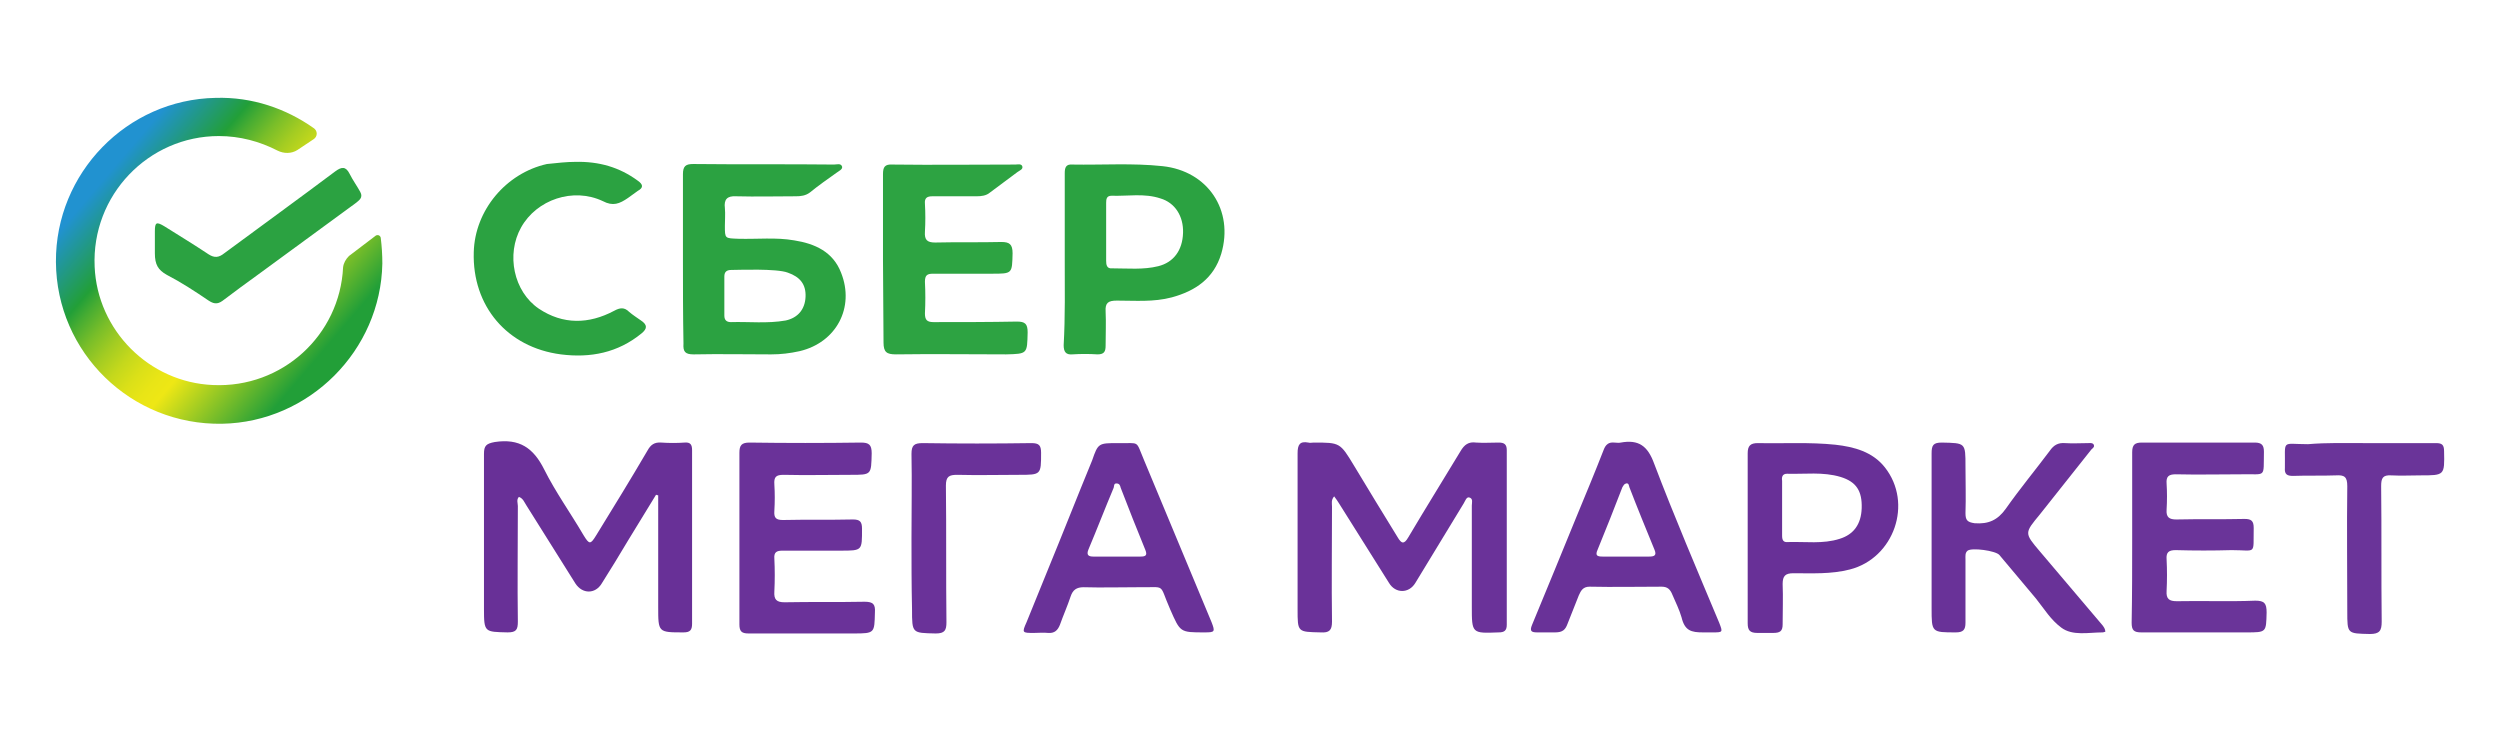 <?xml version="1.0" encoding="UTF-8"?> <!-- Generator: Adobe Illustrator 26.0.1, SVG Export Plug-In . SVG Version: 6.00 Build 0) --> <svg xmlns="http://www.w3.org/2000/svg" xmlns:xlink="http://www.w3.org/1999/xlink" id="Layer_1" x="0px" y="0px" viewBox="0 0 464.9 136" style="enable-background:new 0 0 464.9 136;" xml:space="preserve"> <style type="text/css"> .st0{fill:#6A3299;} .st1{fill:#683097;} .st2{fill:#2BA241;} .st3{fill:#2DA342;} .st4{fill:#6A3499;} .st5{fill:#693298;} .st6{fill:url(#SVGID_1_);} </style> <g> <path class="st0" d="M248.1,92.3c-0.6,0.7-0.4,1.3-0.4,1.9c0,7.1-0.1,14.2,0,21.4c0,1.6-0.5,2.1-2.1,2c-4.3-0.1-4.3,0-4.3-4.3 c0-9.7,0-19.3,0-29c0-1.6,0.4-2.3,2-2c0.3,0.1,0.7,0,1,0c4.9,0,4.9,0,7.5,4.3c2.7,4.5,5.4,8.9,8.1,13.3c0.7,1.2,1.2,1.4,2,0 c3.2-5.4,6.5-10.7,9.7-16c0.7-1.2,1.5-1.8,2.9-1.6c1.4,0.1,2.8,0,4.2,0c1,0,1.5,0.3,1.5,1.4c0,10.8,0,21.7,0,32.5 c0,1.1-0.5,1.4-1.5,1.4c-5,0.2-5,0.2-5-4.8c0-6.3,0-12.5,0-18.8c0-0.5,0.3-1.3-0.5-1.5c-0.5-0.1-0.7,0.6-1,1.1c-3,4.9-6,9.9-9,14.8 c-1.2,2-3.7,2-4.9,0c-3.1-4.9-6.2-9.9-9.3-14.8C248.8,93.3,248.5,92.8,248.1,92.3z"></path> <path class="st1" d="M122,92c-1.7,2.8-3.5,5.7-5.2,8.5c-1.6,2.7-3.2,5.3-4.9,8c-1.2,2-3.6,2-4.9,0c-3-4.8-6.1-9.7-9.1-14.5 c-0.4-0.6-0.6-1.3-1.4-1.6c-0.5,0.5-0.2,1.2-0.2,1.7c0,7.2-0.1,14.4,0,21.5c0,1.5-0.3,2-1.9,2c-4.3-0.1-4.4,0-4.4-4.4 c0-9.6,0-19.2,0-28.8c0-1.5,0.4-1.9,2-2.2c4.6-0.7,7.2,1.1,9.2,5.1c2.1,4.2,4.9,8.1,7.3,12.2c1.1,1.8,1.3,1.8,2.4,0 c3.2-5.2,6.4-10.4,9.5-15.7c0.6-1.1,1.3-1.6,2.6-1.5c1.4,0.1,2.9,0.1,4.3,0c1.1-0.1,1.4,0.4,1.4,1.4c0,10.8,0,21.5,0,32.3 c0,1.2-0.4,1.6-1.6,1.6c-4.7,0-4.7,0-4.7-4.7c0-6.4,0-12.7,0-19.1c0-0.6,0-1.1,0-1.7C122.3,92.1,122.2,92.1,122,92z"></path> <path class="st2" d="M127,48c0-5.2,0-10.4,0-15.6c0-1.5,0.5-1.9,1.9-1.9c8.7,0.1,17.5,0,26.2,0.1c0.5,0,1.3-0.3,1.5,0.4 c0.1,0.5-0.6,0.8-1,1.1c-1.7,1.2-3.4,2.4-5,3.7c-0.8,0.6-1.7,0.7-2.6,0.7c-3.7,0-7.4,0.1-11.1,0c-1.7-0.1-2.3,0.6-2.1,2.2 c0.1,1.1,0,2.2,0,3.3c0,2.4,0,2.3,2.5,2.4c3.5,0.1,7-0.3,10.4,0.3c3.8,0.6,7.2,2.1,8.7,6c2.6,6.5-0.9,13-7.7,14.6 c-1.8,0.4-3.5,0.6-5.3,0.6c-4.8,0-9.6-0.1-14.4,0c-1.6,0-2-0.5-1.9-2C127,58.5,127,53.3,127,48z M136,50.2c-0.8,0-1.3,0.3-1.3,1.2 c0,2.4,0,4.9,0,7.3c0,0.8,0.4,1.2,1.2,1.2c3.4-0.1,6.8,0.3,10.2-0.3c2.3-0.5,3.6-2.1,3.7-4.4c0.1-2.3-1-3.7-3.3-4.5 C144.4,49.9,137.3,50.2,136,50.2z"></path> <path class="st2" d="M198,48.2c0-5.3,0-10.7,0-16c0-1,0.2-1.7,1.4-1.6c5.6,0.1,11.2-0.3,16.8,0.3c8.4,0.9,13.3,8.2,10.9,16.3 c-1.4,4.6-4.8,6.9-9.2,8.1c-3.4,0.9-6.8,0.6-10.2,0.6c-1.6,0-2.2,0.4-2.1,2c0.1,2.1,0,4.3,0,6.4c0,1.1-0.3,1.6-1.5,1.6 c-1.6-0.1-3.1-0.1-4.7,0c-1.2,0.1-1.6-0.5-1.6-1.7C198.1,58.8,198,53.5,198,48.2z M205.7,43.1c0,1.8,0,3.6,0,5.4 c0,0.7,0.1,1.5,1.1,1.4c2.9,0,5.8,0.3,8.6-0.4s4.5-2.9,4.6-6.2c0.1-3.1-1.5-5.6-4.2-6.4c-3-1-6.1-0.4-9.1-0.5c-0.9,0-1,0.6-1,1.3 C205.7,39.5,205.7,41.3,205.7,43.1z"></path> <path class="st3" d="M164.2,48.2c0-5.3,0-10.5,0-15.8c0-1.3,0.3-1.9,1.8-1.8c7.6,0.1,15.2,0,22.8,0c0.4,0,1.1-0.2,1.3,0.3 c0.2,0.6-0.5,0.8-0.9,1.1c-1.7,1.3-3.4,2.5-5.1,3.8c-0.7,0.6-1.6,0.7-2.5,0.7c-2.7,0-5.4,0-8.2,0c-1,0-1.5,0.3-1.4,1.4 c0.1,1.7,0.1,3.5,0,5.2c-0.1,1.5,0.4,2,1.9,2c4.1-0.1,8.2,0,12.3-0.1c1.5,0,2.1,0.4,2.1,2.1c-0.1,3.8,0,3.8-3.9,3.8 c-3.6,0-7.3,0-10.9,0c-1.1,0-1.5,0.3-1.5,1.5c0.1,2,0.1,3.9,0,5.9c0,1.2,0.4,1.6,1.6,1.6c5.2,0,10.3,0,15.5-0.1c1.5,0,2,0.4,2,2 c-0.1,4,0,4-4,4.1c-6.8,0-13.7-0.1-20.5,0c-1.7,0-2.3-0.4-2.3-2.2C164.3,58.5,164.2,53.3,164.2,48.2z"></path> <path class="st0" d="M137.5,100c0-5.3,0-10.5,0-15.8c0-1.4,0.4-1.9,1.9-1.9c6.9,0.1,13.8,0.1,20.7,0c1.5,0,2,0.4,2,2 c-0.1,4,0,4-3.9,4c-4.2,0-8.3,0.1-12.5,0c-1.4,0-1.8,0.4-1.7,1.8c0.1,1.6,0.1,3.2,0,4.9c-0.1,1.3,0.3,1.7,1.6,1.7 c4.3-0.1,8.7,0,13-0.1c1.3,0,1.7,0.4,1.7,1.7c0,4.1,0.1,4.1-4,4.1c-3.6,0-7.2,0-10.8,0c-1.1,0-1.6,0.3-1.5,1.5c0.1,2,0.1,4.1,0,6.1 c-0.1,1.5,0.4,2,1.9,2c5-0.1,10,0,14.9-0.1c1.6,0,2,0.5,1.9,2c-0.1,3.8,0,3.9-3.9,3.9c-6.5,0-13.1,0-19.6,0c-1.3,0-1.7-0.4-1.7-1.7 C137.5,110.7,137.5,105.3,137.5,100z"></path> <path class="st4" d="M396.5,100.1c0-5.3,0-10.7,0-16c0-1.4,0.5-1.8,1.8-1.8c7,0,14,0,21,0c1.3,0,1.7,0.5,1.7,1.7 c-0.1,5,0.5,4.1-4.1,4.2c-4.1,0-8.2,0.1-12.3,0c-1.3,0-1.8,0.4-1.7,1.7c0.1,1.6,0.1,3.2,0,4.9c-0.1,1.4,0.5,1.8,1.8,1.8 c4.2-0.1,8.5,0,12.7-0.1c1.3,0,1.7,0.4,1.7,1.7c-0.1,5.1,0.6,4.1-4.1,4.1c-3.5,0.1-6.9,0.1-10.4,0c-1.3,0-1.8,0.4-1.7,1.7 c0.1,2,0.1,3.9,0,5.9c-0.1,1.5,0.5,1.9,1.9,1.9c4.9-0.1,9.7,0.1,14.6-0.1c1.7,0,2.1,0.5,2.1,2.2c-0.1,3.7,0,3.7-3.8,3.7 c-6.5,0-13,0-19.5,0c-1.4,0-1.8-0.4-1.8-1.8C396.5,110.6,396.5,105.4,396.5,100.1z"></path> <path class="st5" d="M391.5,117.5c-0.2,0-0.3,0.1-0.5,0.1c-2.6,0-5.6,0.7-7.7-0.9c-2-1.5-3.1-3.4-4.7-5.4c-2.3-2.7-4.5-5.4-6.8-8.1 c-0.7-0.8-5.1-1.4-5.9-0.8c-0.5,0.4-0.4,1-0.4,1.6c0,3.9,0,7.9,0,11.8c0,1.3-0.4,1.8-1.8,1.8c-4.5,0-4.5,0-4.5-4.5 c0-9.6,0-19.2,0-28.8c0-1.5,0.3-2,1.9-2c4.4,0.1,4.4,0,4.4,4.4c0,2.9,0.1,5.8,0,8.7c0,1.3,0.3,1.7,1.7,1.9c2.6,0.2,4.3-0.6,5.8-2.7 c2.6-3.7,5.5-7.2,8.2-10.8c0.7-1,1.5-1.5,2.8-1.4c1.4,0.1,2.9,0,4.3,0c0.3,0,0.7-0.1,1,0.2c0.3,0.5-0.1,0.7-0.4,1 c-3.2,4-6.4,8.1-9.6,12.1c-2.8,3.4-2.9,3.4,0,6.8c3.9,4.6,7.8,9.2,11.7,13.8C391.2,116.6,391.5,116.9,391.5,117.5z"></path> <path class="st5" d="M316.7,117.6c-2.2,0-3.4-0.3-4-2.8c-0.4-1.4-1.1-2.8-1.7-4.2c-0.4-1-0.9-1.5-2-1.5c-4.5,0-8.9,0.1-13.4,0 c-1.2,0-1.6,0.7-2,1.6c-0.7,1.8-1.4,3.5-2.1,5.3c-0.4,1.1-0.9,1.6-2.3,1.6c-1.1,0-2.2,0-3.3,0c-1.1,0-1.5-0.2-1-1.4 c2.8-6.7,5.5-13.4,8.3-20.2c1.7-4.1,3.4-8.2,5-12.3c0.4-1.1,1-1.5,2-1.4c0.4,0,0.8,0.1,1.2,0c3.3-0.6,5,0.6,6.2,3.9 c3.8,10,8,19.8,12.1,29.6c0.7,1.8,0.7,1.8-1.3,1.8C318.1,117.6,317.6,117.6,316.7,117.6z M302.4,103.5c1.4,0,2.9,0,4.3,0 c0.9,0,1.4-0.2,1-1.2c-1.6-3.9-3.2-7.8-4.7-11.7c-0.1-0.3-0.1-0.8-0.6-0.7c-0.4,0.1-0.5,0.4-0.7,0.7c-1.5,3.9-3,7.7-4.6,11.6 c-0.5,1.1-0.1,1.3,0.9,1.3C299.5,103.5,301,103.5,302.4,103.5z"></path> <path class="st5" d="M207.9,82.4c4.2,0.1,3.2-0.7,4.9,3.3c4.2,10,8.3,20,12.5,30c0.7,1.8,0.6,1.9-1.3,1.9c-4.6,0-4.5,0-6.4-4.3 c-2.2-5-0.6-4-6-4.1c-3.4,0-6.7,0.1-10.1,0c-1.3,0-2,0.5-2.4,1.7c-0.6,1.8-1.4,3.6-2,5.3c-0.4,1-1,1.6-2.2,1.5 c-0.9-0.1-1.7,0-2.6,0c-2.2,0-2.3,0-1.4-2c1.3-3.2,2.6-6.4,3.9-9.6c2.8-6.8,5.5-13.7,8.3-20.5C204.2,82.4,204.3,82.4,207.9,82.4z M207.8,103.5c1.4,0,2.9,0,4.3,0c0.9,0,1.3-0.2,0.9-1.2c-1.6-3.9-3.1-7.7-4.6-11.6c-0.1-0.4-0.2-0.8-0.8-0.8 c-0.5,0-0.4,0.5-0.5,0.8c-1.6,3.8-3.1,7.7-4.7,11.5c-0.4,1,0,1.3,0.9,1.3C204.8,103.5,206.3,103.5,207.8,103.5z"></path> <path class="st1" d="M325,99.9c0-5.2,0-10.4,0-15.6c0-1.4,0.5-1.9,1.9-1.9c4.8,0.1,9.6-0.2,14.4,0.3c3.5,0.4,6.9,1.3,9.2,4.2 c5.3,6.7,1.7,16.9-6.5,19c-3.5,0.9-7,0.7-10.5,0.7c-1.5,0-2,0.5-2,2c0.1,2.5,0,5,0,7.5c0,1.3-0.5,1.6-1.8,1.6c-1,0-2,0-2.9,0 c-1.4,0-1.8-0.5-1.8-1.8C325,110.5,325,105.2,325,99.9z M331.4,94.6c0,1.7,0,3.4,0,5c0,0.8,0.2,1.3,1.1,1.2 c3.2-0.1,6.5,0.4,9.6-0.6c2.6-0.8,4-2.7,4.1-5.7c0.1-3.2-1-4.9-3.9-5.8c-3.3-1-6.7-0.5-10-0.6c-0.9,0-1,0.7-0.9,1.3 C331.4,91.2,331.4,92.9,331.4,94.6z"></path> <path class="st2" d="M107,30.1c4.4-0.1,8.2,1,11.6,3.5c1,0.7,1.1,1.3,0,1.9c-0.6,0.4-1.2,0.9-1.8,1.3c-1.6,1.1-2.8,1.6-4.7,0.6 c-5.5-2.6-12.3-0.3-15.2,4.9c-2.8,5-1.4,11.9,3.3,15.1c4.5,3,9.3,2.9,14,0.4c1.1-0.6,1.9-0.7,2.8,0.2c0.7,0.6,1.5,1.1,2.2,1.6 c1.2,0.8,1.2,1.5,0.1,2.4c-4.4,3.6-9.5,4.6-15,3.9c-10-1.3-16.5-9-16.2-19c0.2-7.8,6-14.7,13.6-16.4 C103.6,30.3,105.4,30.1,107,30.1z"></path> <path class="st4" d="M439.8,82.4c4.4,0,8.8,0,13.2,0c1.1,0,1.5,0.3,1.5,1.5c0.1,4.5,0.1,4.5-4.4,4.5c-1.8,0-3.6,0.1-5.4,0 c-1.6-0.1-1.9,0.5-1.9,2c0.1,8.4,0,16.8,0.1,25.2c0,1.7-0.4,2.3-2.2,2.3c-4.2-0.1-4.2,0-4.2-4.2c0-7.8-0.1-15.5,0-23.3 c0-1.7-0.5-2.1-2.1-2c-2.7,0.1-5.3,0-8,0.1c-1.1,0-1.6-0.3-1.5-1.5c0.1-5.4-0.8-4.4,4.3-4.4C432.7,82.3,436.3,82.4,439.8,82.4z"></path> <path class="st0" d="M169.5,100c0-5.2,0.1-10.4,0-15.6c0-1.6,0.5-2,2.1-2c6.7,0.1,13.4,0.1,20.2,0c1.4,0,1.8,0.4,1.8,1.8 c0,4.1,0,4.1-4.1,4.1c-3.8,0-7.6,0.1-11.5,0c-1.5,0-2.1,0.3-2.1,2c0.1,8.5,0,16.9,0.1,25.4c0,1.5-0.3,2.1-2,2.1 c-4.4-0.1-4.4,0-4.4-4.5C169.5,108.8,169.5,104.4,169.5,100z"></path> <g> <path class="st2" d="M28.8,43c0-1.7,0.3-1.8,1.8-0.9c2.7,1.7,5.5,3.4,8.2,5.2c1.1,0.7,1.9,0.6,2.9-0.2C48.6,42,55.5,37,62.3,31.9 c1.2-0.9,2-1,2.7,0.4c0.6,1.2,1.4,2.3,2,3.4c0.6,1.1-0.3,1.6-0.9,2.1c-6.1,4.5-12.2,8.9-18.3,13.4c-2.1,1.5-4.1,3-6.1,4.5 c-1,0.8-1.7,1-2.9,0.2c-2.5-1.7-5.1-3.4-7.8-4.8c-1.6-0.9-2.2-1.9-2.2-4C28.8,46.7,28.8,43.9,28.8,43z"></path> <linearGradient id="SVGID_1_" gradientUnits="userSpaceOnUse" x1="20.757" y1="690.205" x2="60.44" y2="723.902" gradientTransform="matrix(1 0 0 1 0 -658.63)"> <stop offset="0" style="stop-color:#2192D0"></stop> <stop offset="0.219" style="stop-color:#229F38"></stop> <stop offset="0.265" style="stop-color:#46AC32"></stop> <stop offset="0.338" style="stop-color:#79BE29"></stop> <stop offset="0.409" style="stop-color:#A3CC22"></stop> <stop offset="0.478" style="stop-color:#C4D81C"></stop> <stop offset="0.544" style="stop-color:#DBE018"></stop> <stop offset="0.606" style="stop-color:#E9E516"></stop> <stop offset="0.659" style="stop-color:#EEE715"></stop> <stop offset="0.995" style="stop-color:#229F38"></stop> </linearGradient> <path class="st6" d="M63.8,49.7c-0.6,12.6-11.3,22.5-24.2,21.9c-11.9-0.5-21.5-10.2-22-22c-0.6-13.3,10-24.3,23.1-24.3 c3.9,0,7.6,1,10.9,2.7c1.2,0.6,2.6,0.6,3.7-0.1l3-2c0.8-0.5,0.8-1.6,0-2.1c-5.1-3.6-11.4-5.8-18.2-5.6 c-16.5,0.3-29.8,14-29.7,30.5c0.1,16.9,14,30.4,30.9,30.1C57.5,78.5,70.8,65.2,71.1,49c0-1.6-0.1-3.2-0.3-4.8 c-0.1-0.4-0.5-0.6-0.9-0.4l-5,3.8C64.3,48.2,63.9,48.9,63.8,49.7z"></path> </g> </g> </svg> 